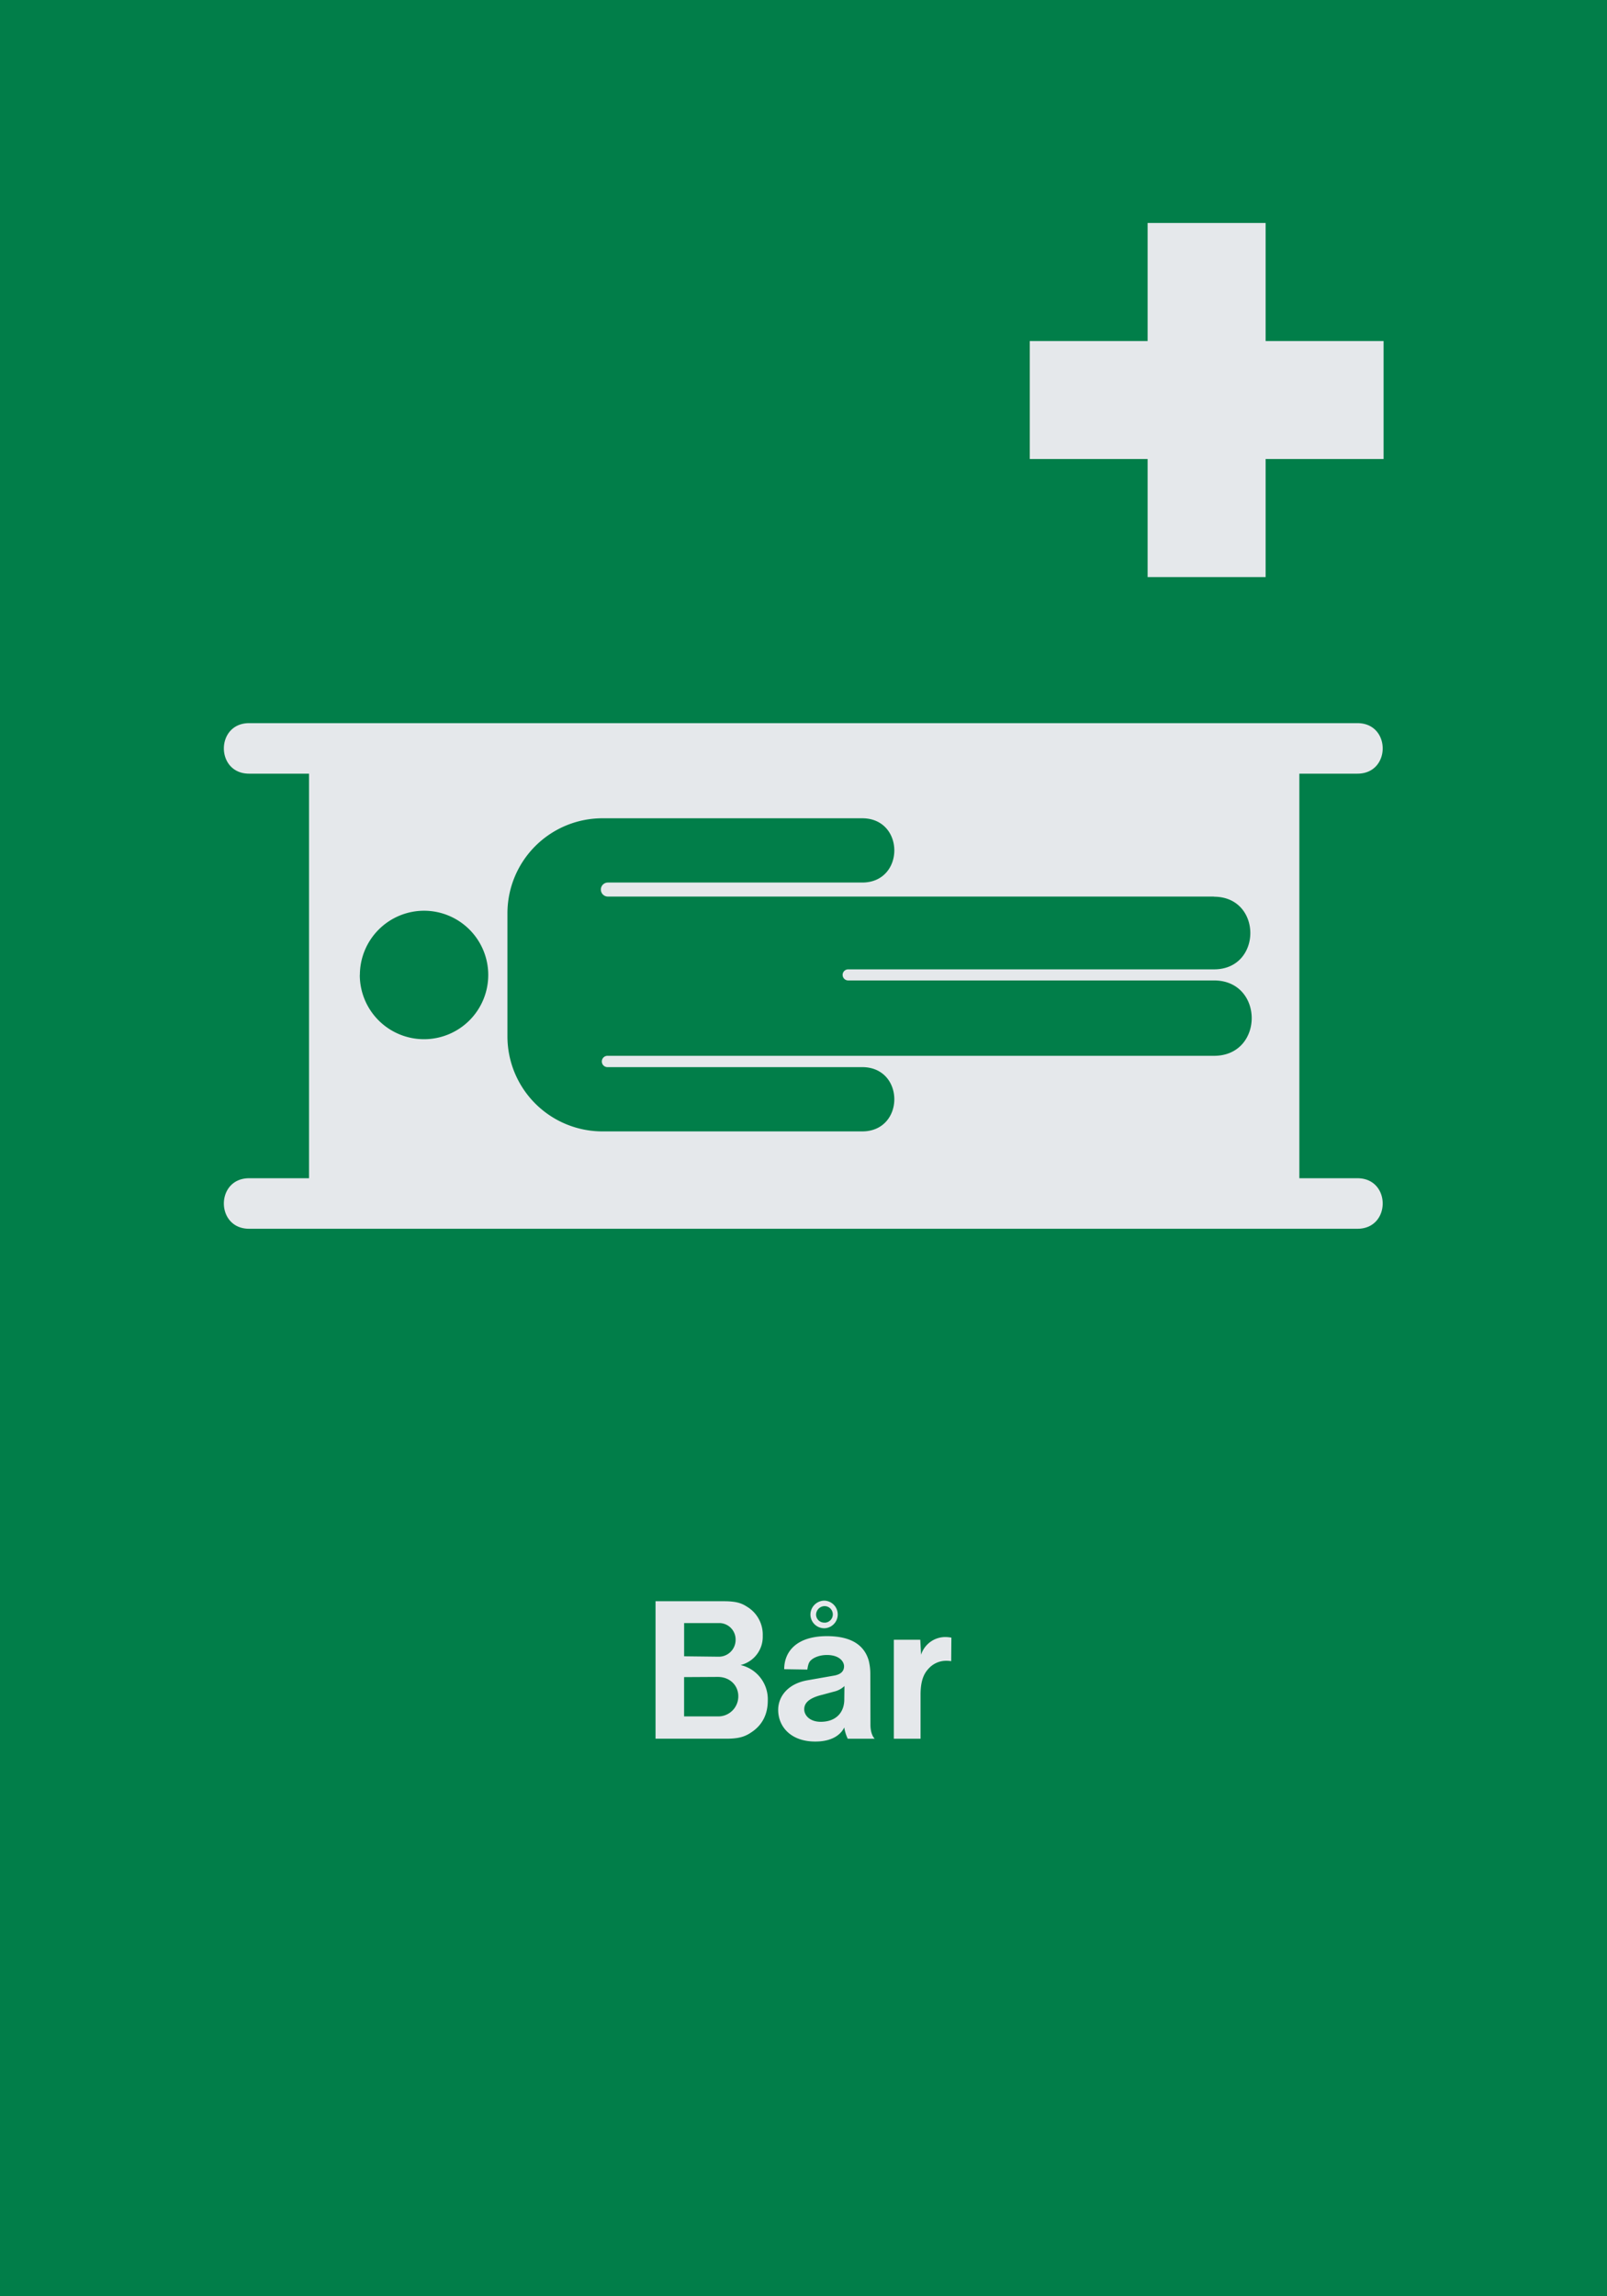 <svg xmlns="http://www.w3.org/2000/svg" viewBox="0 0 595.28 850.36"><defs><style>.a{fill:#017e49;}.a,.b{fill-rule:evenodd;}.b{fill:#e5e8eb;}</style></defs><title>E013_C</title><polyline class="a" points="0 850.36 595.28 850.36 595.28 0 0 0 0 850.36"/><path class="b" d="M92.28,286.52h22.19V436.35H92.28c-12.47,0-12.47,18.71,0,18.71H502.84c12.47,0,12.47-18.71,0-18.71H481.32V286.52h21.52c12.47,0,12.47-18.71,0-18.71H92.28C79.81,267.82,79.81,286.52,92.28,286.52Zm41,74.52a23.79,23.79,0,1,0,23.83-23.76A23.81,23.81,0,0,0,133.31,361Zm316.4-29H225.18a2.6,2.6,0,1,1,0-5.2h94.2c15.87,0,15.87-23.8,0-23.8H223.17a35.2,35.2,0,0,0-35.2,35.2V383.8a35.2,35.2,0,0,0,35.2,35.2h96.21c15.87,0,15.87-23.8,0-23.8h-94.2a2.1,2.1,0,1,1,0-4.19H449.71c18.61,0,18.61-27.91,0-27.91H314.19a2.05,2.05,0,0,1,0-4.11H449.71C467.64,359,467.64,332.09,449.71,332.09ZM512.52,170h-43.7v43.71H425.11V170H381.46V126.29h43.65V82.58h43.71v43.71h43.7V170ZM253.42,613.39V601.09H266.8a6.09,6.09,0,0,1,5.69,6.19,6.23,6.23,0,0,1-6.48,6.26Zm77.68,30.53H341V627.65c0-5.47,1.37-8,3-9.72a8.73,8.73,0,0,1,6.7-2.88,11.53,11.53,0,0,1,1.65.14l0.07-8.71a14.12,14.12,0,0,0-2.09-.22,9.45,9.45,0,0,0-9.14,6.55l-0.29-5.54H331.1v36.65Zm-18.36-4.18a14.92,14.92,0,0,0,1.29,4.18h10c-0.58-.5-1.59-2.16-1.59-5.19L322.39,620a20.47,20.47,0,0,0-.58-5c-1.44-5-5.54-9.07-15.48-9.07-11.38,0-15.84,5.83-15.84,12.24l8.57,0.14c0.36-2.45.79-3,1.58-3.67s2.74-1.73,5.69-1.73c4.61,0,6.33,2.45,6.33,4.18s-1.08,3-3.74,3.46l-9.86,1.73c-7.34,1.3-10.8,6.12-10.8,10.94,0,6.34,4.82,11.74,13.68,11.74C308,645,311.37,642.56,312.74,639.75Zm0.07-15.34-0.07,5.47c-0.22,4.61-3.31,7.78-8.71,7.78-4.11,0-6.12-2.45-6.12-4.61,0-1.73.86-4,6.7-5.4l4.25-1.15A8.37,8.37,0,0,0,312.81,624.41ZM305.61,603a5.12,5.12,0,0,0-.21-10.22,5.19,5.19,0,0,0-5.19,5.11A5.11,5.11,0,0,0,305.61,603Zm-0.14-2.09a3,3,0,0,1-3.17-3,3.22,3.22,0,0,1,3.1-3.1A3.06,3.06,0,0,1,305.47,600.94Zm-62.64,43H269c4.82,0,7.13-.79,9.65-2.59,3.67-2.52,5.76-6.4,5.76-11.52a13,13,0,0,0-10.08-13.17,10.74,10.74,0,0,0,8.21-10.8A12.05,12.05,0,0,0,276.67,595c-2-1.3-4-2-8.57-2H242.83v51Zm10.58-8.28V621.1l12.45-.07c4.68,0,7.63,3.31,7.63,7.13a7.41,7.41,0,0,1-7.56,7.49H253.42Z"/></svg>